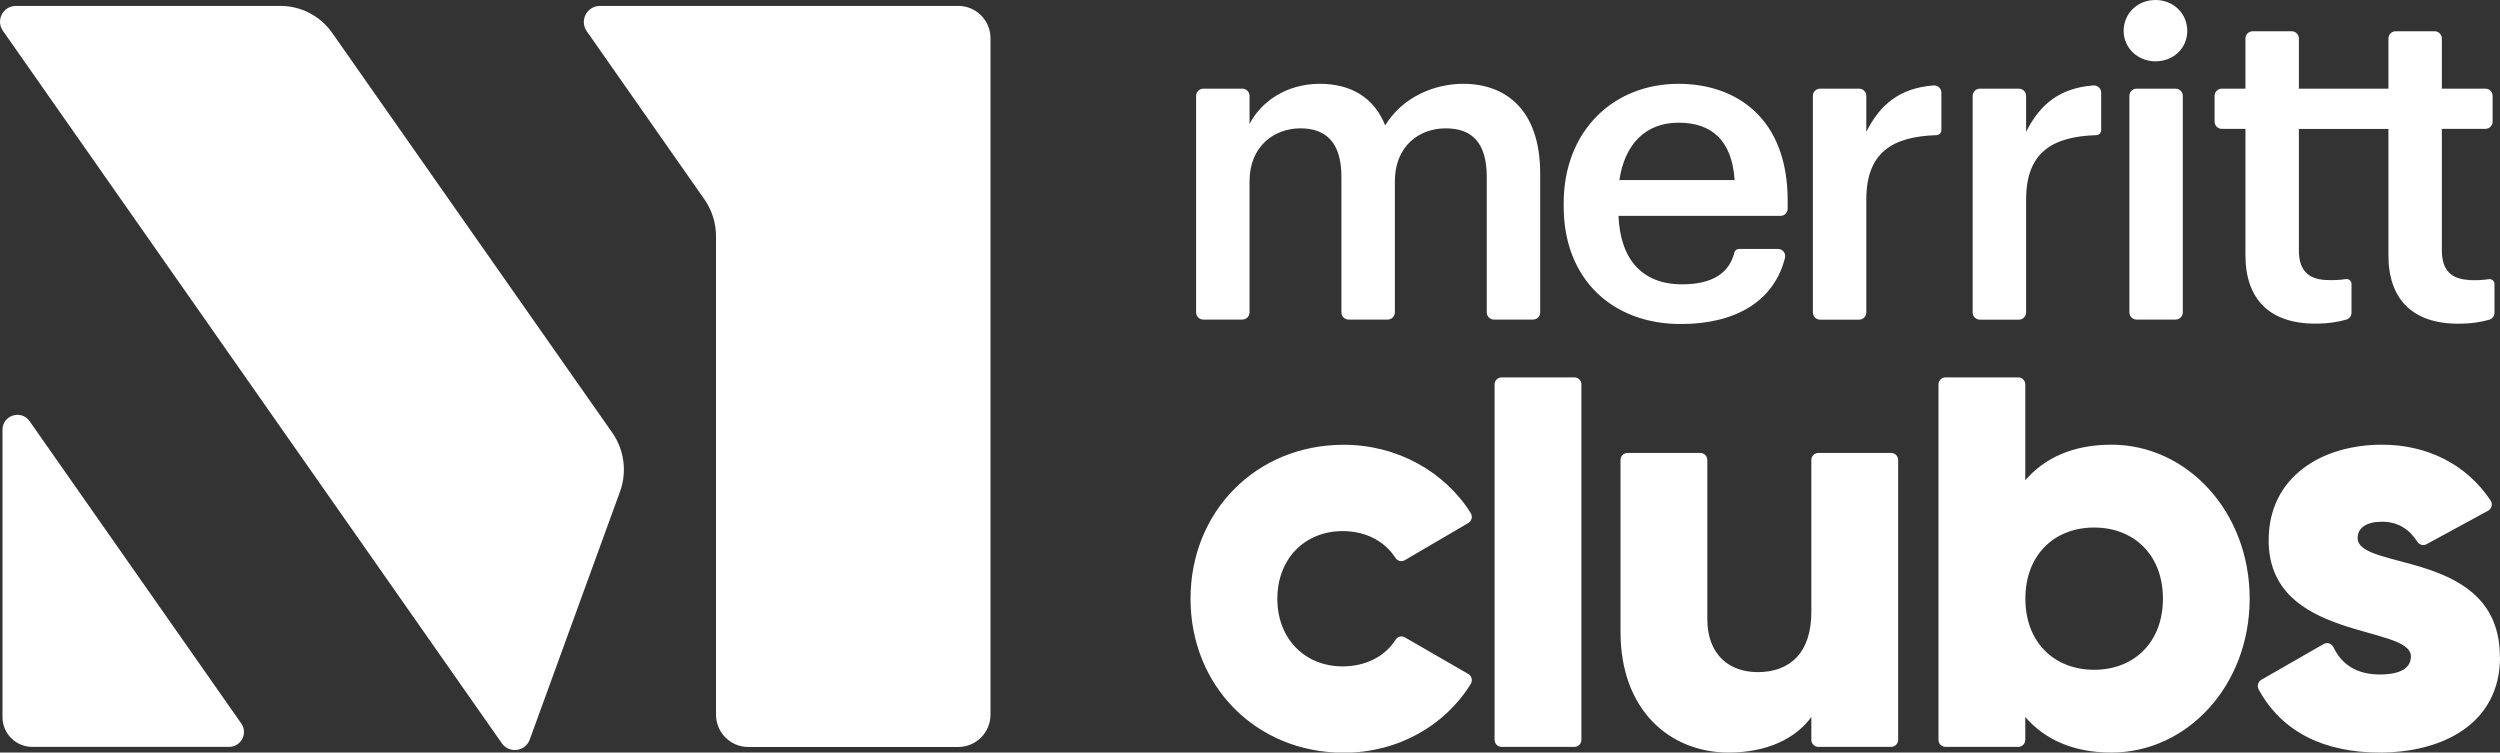 <?xml version="1.0" encoding="UTF-8"?> <svg xmlns="http://www.w3.org/2000/svg" width="196" height="59" viewBox="0 0 196 59" fill="none"><rect x="0" y="0" width="196" height="59" fill="#333333" stroke="none"/><g clip-path="url(#clip0_140_1100)"><path d="M93.338 46.935C93.338 40.123 98.458 34.87 105.352 34.87C109.534 34.87 113.273 36.98 115.301 40.218C115.472 40.484 115.389 40.839 115.117 41.004L110.136 43.919C109.883 44.071 109.56 43.982 109.401 43.735C108.558 42.417 107.057 41.638 105.263 41.638C102.317 41.638 100.144 43.786 100.144 46.941C100.144 50.097 102.317 52.245 105.263 52.245C107.05 52.245 108.584 51.472 109.408 50.16C109.566 49.907 109.889 49.818 110.143 49.97L115.117 52.841C115.389 52.999 115.472 53.354 115.307 53.62C113.279 56.903 109.585 59.013 105.352 59.013C98.464 59.013 93.338 53.76 93.338 46.948V46.935ZM117.728 29.586H123.43C123.735 29.586 123.982 29.833 123.982 30.137V58.005C123.982 58.309 123.735 58.556 123.43 58.556H117.728C117.423 58.556 117.176 58.309 117.176 58.005V30.137C117.176 29.833 117.423 29.586 117.728 29.586ZM148.815 36.062V58.005C148.815 58.309 148.568 58.556 148.264 58.556H142.561C142.256 58.556 142.009 58.309 142.009 58.005V56.212C140.786 57.904 138.518 59 135.527 59C130.946 59 127.049 55.711 127.049 49.539V36.062C127.049 35.757 127.296 35.51 127.6 35.51H133.303C133.607 35.51 133.854 35.757 133.854 36.062V48.538C133.854 51.371 135.622 52.695 137.796 52.695C140.286 52.695 142.009 51.231 142.009 47.987V36.062C142.009 35.757 142.256 35.51 142.561 35.51H148.264C148.568 35.51 148.815 35.757 148.815 36.062ZM176.373 46.935C176.373 53.747 171.475 59 165.537 59C162.502 59 160.278 57.948 158.782 56.212V58.005C158.782 58.309 158.535 58.556 158.231 58.556H152.528C152.224 58.556 151.977 58.309 151.977 58.005V30.137C151.977 29.833 152.224 29.586 152.528 29.586H158.231C158.535 29.586 158.782 29.833 158.782 30.137V37.652C160.278 35.916 162.502 34.864 165.537 34.864C171.475 34.864 176.373 40.123 176.373 46.929V46.935ZM169.574 46.935C169.574 43.507 167.305 41.359 164.181 41.359C161.057 41.359 158.789 43.507 158.789 46.935C158.789 50.363 161.057 52.511 164.181 52.511C167.305 52.511 169.574 50.363 169.574 46.935ZM196.003 51.504C196.003 56.763 191.473 59 186.575 59C182.247 59 178.914 57.416 177.082 54.057C176.937 53.791 177.025 53.449 177.285 53.297L182.177 50.49C182.456 50.332 182.804 50.452 182.944 50.743C183.603 52.125 184.8 52.879 186.568 52.879C188.203 52.879 189.014 52.378 189.014 51.459C189.014 48.944 177.862 50.268 177.862 42.36C177.862 37.38 182.031 34.864 186.746 34.864C190.218 34.864 193.323 36.334 195.262 39.236C195.446 39.509 195.357 39.883 195.066 40.041L190.244 42.664C189.99 42.804 189.68 42.721 189.527 42.48C188.906 41.53 188.051 40.903 186.746 40.903C185.567 40.903 184.838 41.359 184.838 42.183C184.838 44.787 195.991 43.051 195.991 51.504H196.003Z" fill="white"></path><path d="M94.339 6.951H97.4C97.71 6.951 97.964 7.205 97.964 7.515V9.72C98.832 8.022 100.803 6.571 103.47 6.571C105.827 6.571 107.697 7.572 108.597 9.828C109.984 7.579 112.475 6.571 114.724 6.571C118.051 6.571 120.75 8.611 120.75 13.598V24.491C120.75 24.801 120.497 25.055 120.186 25.055H117.126C116.815 25.055 116.562 24.801 116.562 24.491V13.871C116.562 11.203 115.421 10.062 113.343 10.062C111.264 10.062 109.357 11.45 109.357 14.219V24.491C109.357 24.801 109.103 25.055 108.793 25.055H105.732C105.422 25.055 105.168 24.801 105.168 24.491V13.871C105.168 11.203 103.99 10.062 101.949 10.062C99.909 10.062 97.964 11.45 97.964 14.219V24.491C97.964 24.801 97.71 25.055 97.4 25.055H94.339C94.029 25.055 93.775 24.801 93.775 24.491V7.515C93.775 7.205 94.029 6.951 94.339 6.951ZM122.594 16.196V15.918C122.594 10.31 126.44 6.571 131.598 6.571C136.097 6.571 140.153 9.239 140.153 15.715V16.361C140.153 16.672 139.899 16.925 139.589 16.925H126.89C127.03 20.353 128.76 22.292 131.877 22.292C134.272 22.292 135.578 21.392 135.977 19.796C136.015 19.631 136.173 19.517 136.338 19.517H139.392C139.754 19.517 140.032 19.852 139.944 20.207C139.107 23.578 136.123 25.403 131.769 25.403C126.434 25.403 122.594 21.906 122.594 16.196ZM135.996 14.118C135.787 11 134.196 9.619 131.598 9.619C129 9.619 127.372 11.317 126.96 14.118H135.996ZM142.694 6.951H145.754C146.065 6.951 146.318 7.205 146.318 7.515V10.341C147.383 8.212 148.929 6.894 151.597 6.698C151.926 6.672 152.205 6.939 152.205 7.262V10.215C152.205 10.417 152.04 10.582 151.837 10.595C148.39 10.703 146.318 11.932 146.318 15.645V24.497C146.318 24.808 146.065 25.061 145.754 25.061H142.694C142.383 25.061 142.13 24.808 142.13 24.497V7.515C142.13 7.205 142.383 6.951 142.694 6.951ZM155.221 6.951H158.282C158.592 6.951 158.846 7.205 158.846 7.515V10.341C159.91 8.212 161.456 6.894 164.124 6.698C164.454 6.672 164.732 6.939 164.732 7.262V10.215C164.732 10.417 164.568 10.582 164.365 10.595C160.918 10.703 158.846 11.932 158.846 15.645V24.497C158.846 24.808 158.592 25.061 158.282 25.061H155.221C154.911 25.061 154.657 24.808 154.657 24.497V7.515C154.657 7.205 154.911 6.951 155.221 6.951ZM166.494 2.421C166.494 1.033 167.603 0 168.991 0C170.378 0 171.481 1.039 171.481 2.421C171.481 3.802 170.372 4.809 168.991 4.809C167.609 4.809 166.494 3.77 166.494 2.421ZM167.508 6.951H170.568C170.879 6.951 171.132 7.205 171.132 7.515V24.491C171.132 24.801 170.879 25.055 170.568 25.055H167.508C167.197 25.055 166.944 24.801 166.944 24.491V7.515C166.944 7.205 167.197 6.951 167.508 6.951ZM193.52 21.944C192.208 21.868 191.441 21.215 191.441 19.624V10.101H194.857C195.167 10.101 195.421 9.847 195.421 9.537V7.515C195.421 7.205 195.167 6.951 194.857 6.951H191.441V3.016C191.441 2.706 191.188 2.452 190.877 2.452H187.817C187.506 2.452 187.253 2.706 187.253 3.016V6.951H180.232V3.016C180.232 2.706 179.978 2.452 179.668 2.452H176.607C176.297 2.452 176.043 2.706 176.043 3.016V6.951H174.187C173.876 6.951 173.623 7.205 173.623 7.515V9.537C173.623 9.847 173.876 10.101 174.187 10.101H176.043V20.005C176.043 23.433 177.913 25.372 181.518 25.372C182.557 25.372 183.349 25.232 183.958 25.055C184.198 24.985 184.357 24.763 184.357 24.516V22.254C184.357 22.026 184.154 21.849 183.92 21.88C183.451 21.95 182.925 21.982 182.31 21.95C180.998 21.874 180.232 21.221 180.232 19.631V10.107H187.253V20.011C187.253 23.439 189.122 25.378 192.727 25.378C193.767 25.378 194.559 25.239 195.167 25.061C195.408 24.991 195.566 24.77 195.566 24.523V22.26C195.566 22.032 195.363 21.855 195.129 21.887C194.66 21.956 194.134 21.988 193.52 21.956V21.944Z" fill="white"></path><path d="M18.915 56.719C19.46 57.492 18.902 58.556 17.958 58.556H2.535C1.242 58.556 0.196 57.511 0.196 56.218V33.692C0.196 32.551 1.667 32.089 2.319 33.02L18.915 56.719ZM26.043 2.579C25.112 1.248 23.598 0.463 21.975 0.463H1.242C0.241 0.463 -0.348 1.591 0.228 2.414L39.344 58.271C39.921 59.095 41.181 58.93 41.53 57.986L48.608 38.545C49.172 36.993 48.944 35.27 48 33.92L26.043 2.579ZM75.127 0.463H47.036C46.016 0.463 45.414 1.616 46.004 2.452L55.223 15.626C55.819 16.475 56.136 17.489 56.136 18.528V56.035C56.136 57.428 57.27 58.563 58.664 58.563H75.127C76.521 58.563 77.655 57.428 77.655 56.035V2.991C77.655 1.597 76.521 0.463 75.127 0.463Z" fill="white"></path></g><defs><clipPath id="clip0_140_1100"><rect width="196.003" height="59" fill="white"></rect></clipPath></defs></svg> 